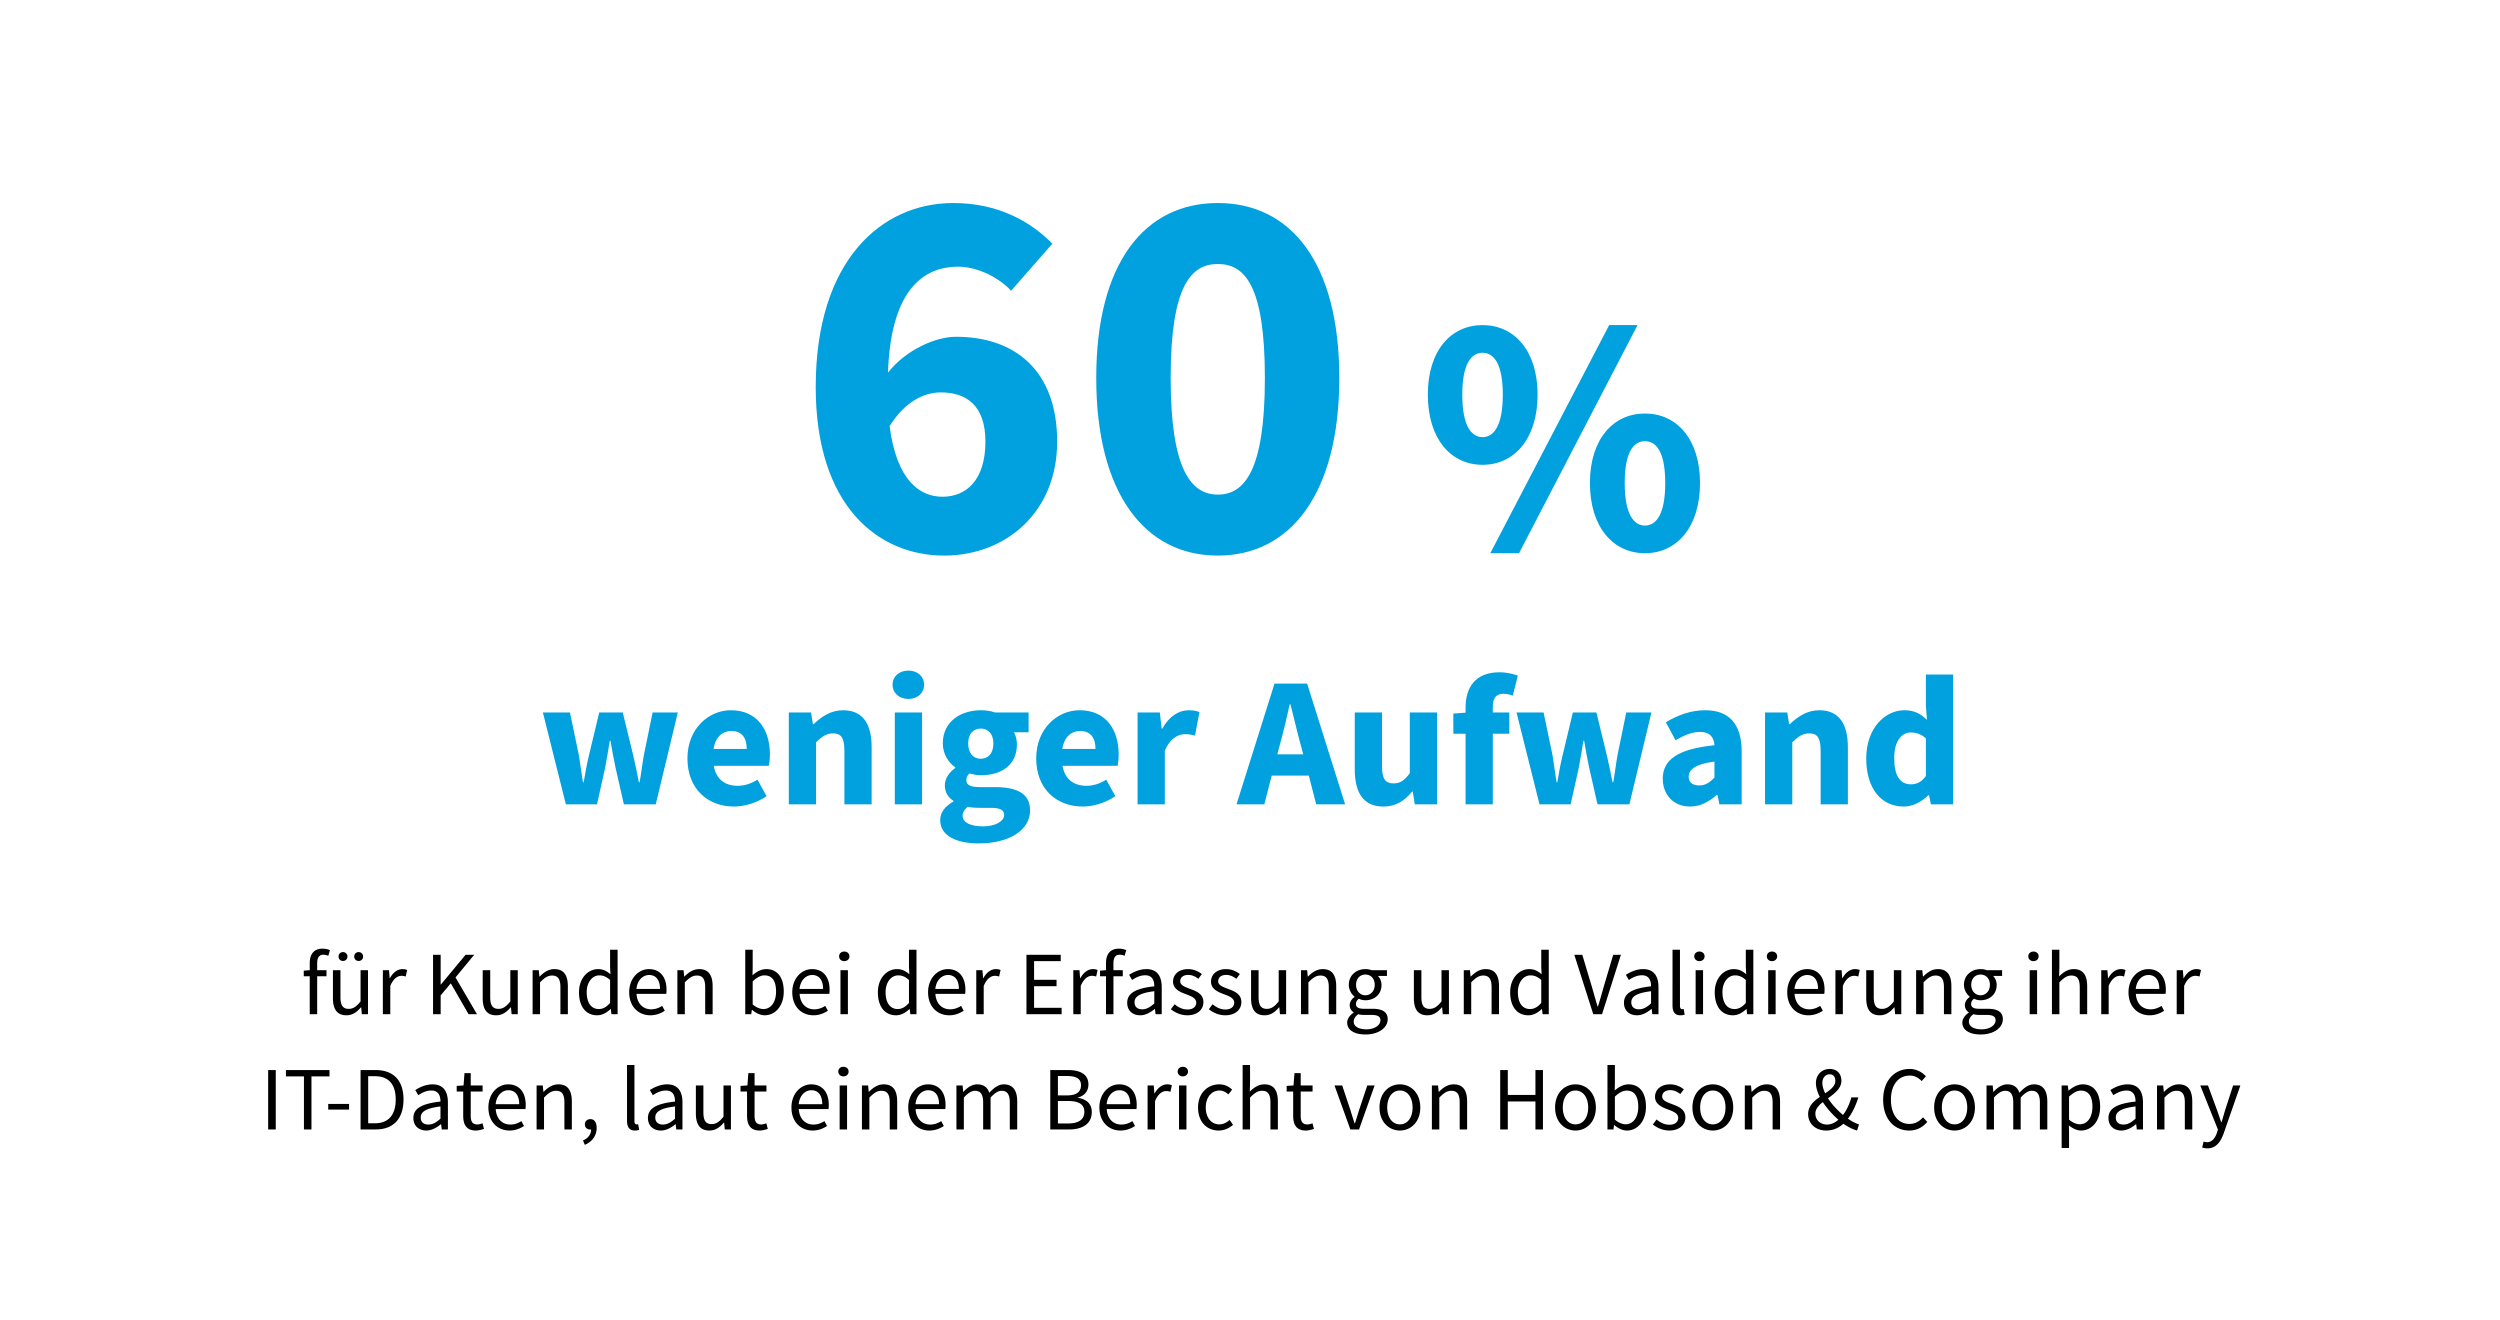 <svg xmlns="http://www.w3.org/2000/svg" width="750" height="396" viewBox="0 0 750 396"><g fill="none"><path fill="#FFF" d="M0 0h750v396H0z"/><path fill="#000" d="M95.151 304.262v-11.38h2.8v-1.82h-2.8v-2.092c0-1.684.598-2.553 1.848-2.553.49 0 1.006.108 1.495.326l.49-1.712a5.988 5.988 0 00-2.202-.434c-2.637 0-3.86 1.684-3.86 4.373v2.091l-1.793.136v1.684h1.793v11.38h2.23zm7.746-15.971a1.3 1.3 0 001.332-1.331 1.3 1.3 0 00-1.332-1.331 1.3 1.3 0 00-1.332 1.33c0 .761.571 1.332 1.332 1.332zm4.702 0a1.3 1.3 0 001.332-1.331 1.3 1.3 0 00-1.332-1.331c-.788 0-1.332.57-1.332 1.33 0 .761.544 1.332 1.332 1.332zm-3.669 16.297c1.821 0 3.126-.95 4.349-2.39h.081l.19 2.064h1.849v-13.2h-2.229v9.37c-1.25 1.548-2.202 2.227-3.56 2.227-1.74 0-2.474-1.059-2.474-3.53v-8.068H99.88v8.366c0 3.368 1.25 5.16 4.05 5.16zm13.155-.326v-8.475c.897-2.227 2.229-3.042 3.343-3.042.544 0 .842.082 1.277.218l.435-1.956c-.435-.19-.842-.272-1.413-.272-1.495 0-2.854 1.06-3.75 2.717h-.082l-.19-2.39h-1.849v13.2h2.229zm15.112 0v-5.65L135.24 295l5.327 9.262h2.528l-6.442-11.028 5.599-6.79h-2.582l-7.42 8.936h-.054v-8.936h-2.283v17.818h2.283zm16.66.326c1.822 0 3.126-.95 4.35-2.39h.08l.191 2.064h1.848v-13.2h-2.228v9.37c-1.25 1.548-2.202 2.227-3.56 2.227-1.74 0-2.474-1.059-2.474-3.53v-8.068h-2.256v8.366c0 3.368 1.25 5.16 4.05 5.16zm13.155-.326V294.7c1.332-1.331 2.256-2.037 3.615-2.037 1.74 0 2.5 1.06 2.5 3.53v8.068h2.23v-8.366c0-3.368-1.25-5.16-4.023-5.16-1.821 0-3.18.977-4.43 2.227h-.082l-.19-1.902h-1.848v13.2h2.228zm17.15.326c1.55 0 2.963-.87 3.996-1.874h.082l.19 1.548h1.848v-19.34h-2.256v5.08l.109 2.254c-1.169-.95-2.175-1.52-3.697-1.52-3.017 0-5.734 2.661-5.734 6.953 0 4.4 2.147 6.899 5.463 6.899zm.49-1.874c-2.31 0-3.642-1.902-3.642-5.052 0-3.015 1.685-5.052 3.805-5.052 1.087 0 2.093.38 3.207 1.385v6.899c-1.087 1.222-2.147 1.82-3.37 1.82zm15.438 1.874c1.794 0 3.207-.625 4.348-1.358l-.788-1.467c-.978.625-2.038 1.032-3.288 1.032-2.528 0-4.24-1.793-4.404-4.644h8.915c.055-.326.082-.761.082-1.223 0-3.775-1.903-6.193-5.273-6.193-3.017 0-5.925 2.635-5.925 6.954 0 4.318 2.8 6.899 6.333 6.899zm2.908-7.904h-7.067c.272-2.662 1.957-4.183 3.805-4.183 2.066 0 3.262 1.494 3.262 4.183zm7.447 7.578V294.7c1.332-1.331 2.256-2.037 3.615-2.037 1.74 0 2.5 1.06 2.5 3.53v8.068h2.23v-8.366c0-3.368-1.251-5.16-4.023-5.16-1.821 0-3.18.977-4.43 2.227h-.082l-.19-1.902h-1.849v13.2h2.23zm23.972.326c3.017 0 5.708-2.635 5.708-7.144 0-4.074-1.821-6.709-5.246-6.709-1.467 0-2.935.788-4.13 1.847l.053-2.39v-5.27h-2.228v19.34h1.794l.19-1.304h.081c1.17 1.032 2.555 1.63 3.778 1.63zm-.38-1.874c-.87 0-2.066-.38-3.235-1.386v-6.926c1.25-1.168 2.42-1.792 3.534-1.792 2.5 0 3.479 1.955 3.479 4.861 0 3.26-1.604 5.243-3.778 5.243zm14.976 1.874c1.794 0 3.207-.625 4.348-1.358l-.788-1.467c-.978.625-2.038 1.032-3.289 1.032-2.527 0-4.24-1.793-4.403-4.644h8.915c.055-.326.082-.761.082-1.223 0-3.775-1.903-6.193-5.273-6.193-3.017 0-5.925 2.635-5.925 6.954 0 4.318 2.8 6.899 6.333 6.899zm2.908-7.904h-7.067c.272-2.662 1.957-4.183 3.805-4.183 2.066 0 3.262 1.494 3.262 4.183zm6.36-8.339c.87 0 1.55-.597 1.55-1.44 0-.869-.68-1.439-1.55-1.439s-1.55.57-1.55 1.44c0 .842.68 1.44 1.55 1.44zm1.087 15.917v-13.2h-2.229v13.2h2.229zm14.46.326c1.549 0 2.962-.87 3.995-1.874h.081l.19 1.548h1.849v-19.34h-2.256v5.08l.109 2.254c-1.17-.95-2.175-1.52-3.697-1.52-3.017 0-5.735 2.661-5.735 6.953 0 4.4 2.148 6.899 5.463 6.899zm.489-1.874c-2.31 0-3.642-1.902-3.642-5.052 0-3.015 1.685-5.052 3.805-5.052 1.087 0 2.093.38 3.207 1.385v6.899c-1.087 1.222-2.147 1.82-3.37 1.82zm15.438 1.874c1.793 0 3.207-.625 4.348-1.358l-.788-1.467c-.978.625-2.038 1.032-3.289 1.032-2.527 0-4.24-1.793-4.403-4.644h8.915c.055-.326.082-.761.082-1.223 0-3.775-1.903-6.193-5.273-6.193-3.017 0-5.925 2.635-5.925 6.954 0 4.318 2.8 6.899 6.333 6.899zm2.908-7.904h-7.067c.272-2.662 1.957-4.183 3.805-4.183 2.066 0 3.262 1.494 3.262 4.183zm7.447 7.578v-8.475c.897-2.227 2.229-3.042 3.343-3.042.544 0 .843.082 1.277.218l.435-1.956c-.435-.19-.842-.272-1.413-.272-1.495 0-2.854 1.06-3.75 2.717h-.082l-.19-2.39h-1.849v13.2h2.229zm23.374 0v-1.929h-8.262v-6.464h6.74v-1.929h-6.74v-5.595h7.99v-1.901H307.94v17.818h10.545zm5.735 0v-8.475c.897-2.227 2.229-3.042 3.343-3.042.544 0 .843.082 1.278.218l.434-1.956c-.434-.19-.842-.272-1.413-.272-1.495 0-2.854 1.06-3.75 2.717h-.082l-.19-2.39h-1.849v13.2h2.23zm9.812 0v-11.38h2.8v-1.82h-2.8v-2.092c0-1.684.598-2.553 1.848-2.553.49 0 1.006.108 1.495.326l.49-1.712a5.988 5.988 0 00-2.202-.434c-2.637 0-3.86 1.684-3.86 4.373v2.091l-1.794.136v1.684h1.794v11.38h2.229zm8.018.326c1.63 0 3.098-.87 4.376-1.901h.054l.19 1.575h1.848v-8.094c0-3.287-1.358-5.433-4.593-5.433-2.12 0-3.968.924-5.191 1.712l.897 1.548c1.033-.706 2.392-1.413 3.94-1.413 2.148 0 2.719 1.63 2.719 3.314-5.626.625-8.127 2.064-8.127 4.944 0 2.363 1.658 3.748 3.887 3.748zm.625-1.793c-1.305 0-2.31-.625-2.31-2.118 0-1.684 1.495-2.77 5.925-3.314v3.667c-1.278 1.14-2.338 1.765-3.615 1.765zm13.508 1.793c3.126 0 4.838-1.793 4.838-3.939 0-2.498-2.12-3.286-4.023-3.992-1.494-.57-2.935-1.06-2.935-2.282 0-1.005.761-1.901 2.419-1.901 1.169 0 2.12.489 3.017 1.168l1.06-1.413c-1.006-.815-2.446-1.494-4.104-1.494-2.854 0-4.54 1.63-4.54 3.749 0 2.227 2.067 3.123 3.942 3.802l.395.15c1.319.508 2.622 1.115 2.622 2.35 0 1.14-.87 2.063-2.61 2.063-1.576 0-2.745-.651-3.886-1.575l-1.114 1.494c1.25 1.032 3.044 1.82 4.92 1.82zm11.388 0c3.126 0 4.838-1.793 4.838-3.939 0-2.498-2.12-3.286-4.022-3.992-1.495-.57-2.936-1.06-2.936-2.282 0-1.005.761-1.901 2.42-1.901 1.168 0 2.12.489 3.016 1.168l1.06-1.413c-1.006-.815-2.446-1.494-4.104-1.494-2.854 0-4.539 1.63-4.539 3.749 0 2.227 2.066 3.123 3.941 3.802l.395.15c1.32.508 2.622 1.115 2.622 2.35 0 1.14-.87 2.063-2.61 2.063-1.576 0-2.744-.651-3.886-1.575l-1.114 1.494c1.25 1.032 3.044 1.82 4.92 1.82zm11.796 0c1.821 0 3.126-.95 4.349-2.39h.081l.19 2.064h1.849v-13.2h-2.229v9.37c-1.25 1.548-2.201 2.227-3.56 2.227-1.74 0-2.474-1.059-2.474-3.53v-8.068h-2.256v8.366c0 3.368 1.25 5.16 4.05 5.16zm13.155-.326V294.7c1.332-1.331 2.256-2.037 3.615-2.037 1.74 0 2.5 1.06 2.5 3.53v8.068h2.229v-8.366c0-3.368-1.25-5.16-4.023-5.16-1.82 0-3.18.977-4.43 2.227h-.081l-.19-1.902h-1.849v13.2h2.229zm17.096 6.084c4.104 0 6.686-2.118 6.686-4.563 0-2.2-1.55-3.15-4.62-3.15h-2.555c-1.794 0-2.338-.598-2.338-1.44 0-.734.38-1.168.843-1.576a4.617 4.617 0 001.984.462c2.69 0 4.838-1.766 4.838-4.59 0-1.114-.462-2.119-1.087-2.717h2.717v-1.71h-4.593a5.277 5.277 0 00-1.875-.327c-2.691 0-4.974 1.82-4.974 4.7 0 1.575.842 2.851 1.712 3.558v.108c-.68.462-1.44 1.331-1.44 2.445 0 1.032.516 1.738 1.168 2.146v.108c-1.195.815-1.93 1.874-1.93 2.988 0 2.282 2.23 3.558 5.464 3.558zm0-11.76c-1.522 0-2.8-1.223-2.8-3.152 0-1.928 1.25-3.069 2.8-3.069 1.549 0 2.8 1.14 2.8 3.07 0 1.928-1.278 3.15-2.8 3.15zm.326 10.212c-2.392 0-3.832-.896-3.832-2.309 0-.76.407-1.548 1.359-2.227.57.163 1.195.217 1.712.217h2.283c1.712 0 2.664.408 2.664 1.63 0 1.385-1.658 2.689-4.186 2.689zm18.264-4.21c1.821 0 3.126-.95 4.35-2.39h.08l.191 2.064h1.848v-13.2h-2.229v9.37c-1.25 1.548-2.201 2.227-3.56 2.227-1.74 0-2.473-1.059-2.473-3.53v-8.068h-2.256v8.366c0 3.368 1.25 5.16 4.05 5.16zm13.155-.326V294.7c1.332-1.331 2.256-2.037 3.615-2.037 1.74 0 2.5 1.06 2.5 3.53v8.068h2.23v-8.366c0-3.368-1.25-5.16-4.023-5.16-1.821 0-3.18.977-4.43 2.227h-.082l-.19-1.902h-1.848v13.2h2.228zm17.15.326c1.55 0 2.963-.87 3.996-1.874h.081l.19 1.548h1.849v-19.34h-2.256v5.08l.109 2.254c-1.169-.95-2.175-1.52-3.697-1.52-3.017 0-5.735 2.661-5.735 6.953 0 4.4 2.148 6.899 5.464 6.899zm.49-1.874c-2.31 0-3.642-1.902-3.642-5.052 0-3.015 1.685-5.052 3.805-5.052 1.087 0 2.093.38 3.207 1.385v6.899c-1.087 1.222-2.147 1.82-3.37 1.82zm21.607 1.548l5.654-17.818h-2.31l-2.854 9.615c-.598 2.119-1.06 3.803-1.713 5.894h-.108c-.653-2.091-1.088-3.775-1.713-5.894l-2.88-9.615h-2.393l5.681 17.818h2.636zm10.464.326c1.631 0 3.099-.87 4.376-1.901h.055l.19 1.575h1.848v-8.094c0-3.287-1.359-5.433-4.593-5.433-2.12 0-3.968.924-5.191 1.712l.896 1.548c1.033-.706 2.392-1.413 3.941-1.413 2.148 0 2.718 1.63 2.718 3.314-5.626.625-8.126 2.064-8.126 4.944 0 2.363 1.658 3.748 3.886 3.748zm.626-1.793c-1.305 0-2.31-.625-2.31-2.118 0-1.684 1.494-2.77 5.924-3.314v3.667c-1.277 1.14-2.337 1.765-3.614 1.765zm12.42 1.793c.598 0 .979-.082 1.278-.217l-.299-1.684c-.245.054-.353.054-.49.054-.325 0-.624-.272-.624-.978v-16.84h-2.23V301.6c0 1.929.68 2.988 2.366 2.988zm5.708-16.243c.87 0 1.55-.597 1.55-1.44 0-.869-.68-1.439-1.55-1.439s-1.549.57-1.549 1.44c0 .842.68 1.44 1.55 1.44zm1.087 15.917v-13.2h-2.228v13.2h2.228zm8.97.326c1.549 0 2.962-.87 3.995-1.874h.082l.19 1.548h1.848v-19.34h-2.256v5.08l.109 2.254c-1.169-.95-2.175-1.52-3.697-1.52-3.017 0-5.734 2.661-5.734 6.953 0 4.4 2.147 6.899 5.463 6.899zm.489-1.874c-2.31 0-3.642-1.902-3.642-5.052 0-3.015 1.685-5.052 3.805-5.052 1.087 0 2.093.38 3.207 1.385v6.899c-1.087 1.222-2.147 1.82-3.37 1.82zm11.225-14.369c.87 0 1.55-.597 1.55-1.44 0-.869-.68-1.439-1.55-1.439s-1.55.57-1.55 1.44c0 .842.68 1.44 1.55 1.44zm1.087 15.917v-13.2h-2.229v13.2h2.23zm9.812.326c1.794 0 3.207-.625 4.349-1.358l-.789-1.467c-.978.625-2.038 1.032-3.288 1.032-2.528 0-4.24-1.793-4.403-4.644h8.914c.055-.326.082-.761.082-1.223 0-3.775-1.903-6.193-5.273-6.193-3.017 0-5.925 2.635-5.925 6.954 0 4.318 2.8 6.899 6.333 6.899zm2.908-7.904h-7.067c.272-2.662 1.957-4.183 3.806-4.183 2.065 0 3.261 1.494 3.261 4.183zm7.447 7.578v-8.475c.897-2.227 2.229-3.042 3.343-3.042.544 0 .843.082 1.278.218l.435-1.956c-.435-.19-.843-.272-1.414-.272-1.495 0-2.854 1.06-3.75 2.717h-.082l-.19-2.39h-1.848v13.2h2.228zm11.062.326c1.821 0 3.126-.95 4.349-2.39h.081l.19 2.064h1.849v-13.2h-2.229v9.37c-1.25 1.548-2.201 2.227-3.56 2.227-1.74 0-2.474-1.059-2.474-3.53v-8.068h-2.255v8.366c0 3.368 1.25 5.16 4.05 5.16zm13.155-.326V294.7c1.332-1.331 2.256-2.037 3.615-2.037 1.74 0 2.5 1.06 2.5 3.53v8.068h2.23v-8.366c0-3.368-1.251-5.16-4.023-5.16-1.821 0-3.18.977-4.43 2.227h-.082l-.19-1.902h-1.849v13.2h2.23zm17.096 6.084c4.104 0 6.686-2.118 6.686-4.563 0-2.2-1.55-3.15-4.62-3.15h-2.555c-1.794 0-2.338-.598-2.338-1.44 0-.734.38-1.168.843-1.576a4.617 4.617 0 001.984.462c2.69 0 4.838-1.766 4.838-4.59 0-1.114-.462-2.119-1.087-2.717h2.718v-1.71h-4.594a5.277 5.277 0 00-1.875-.327c-2.69 0-4.974 1.82-4.974 4.7 0 1.575.843 2.851 1.712 3.558v.108c-.68.462-1.44 1.331-1.44 2.445 0 1.032.516 1.738 1.169 2.146v.108c-1.196.815-1.93 1.874-1.93 2.988 0 2.282 2.229 3.558 5.463 3.558zm0-11.76c-1.522 0-2.8-1.223-2.8-3.152 0-1.928 1.25-3.069 2.8-3.069 1.55 0 2.8 1.14 2.8 3.07 0 1.928-1.278 3.15-2.8 3.15zm.326 10.212c-2.392 0-3.832-.896-3.832-2.309 0-.76.407-1.548 1.359-2.227.57.163 1.196.217 1.712.217h2.283c1.712 0 2.664.408 2.664 1.63 0 1.385-1.658 2.689-4.186 2.689zm15.547-20.453c.87 0 1.549-.597 1.549-1.44 0-.869-.68-1.439-1.55-1.439s-1.549.57-1.549 1.44c0 .842.68 1.44 1.55 1.44zm1.087 15.917v-13.2h-2.229v13.2h2.229zm6.686 0V294.7c1.332-1.331 2.256-2.037 3.615-2.037 1.74 0 2.5 1.06 2.5 3.53v8.068h2.23v-8.366c0-3.368-1.251-5.16-4.023-5.16-1.822 0-3.153.977-4.404 2.172l.082-2.716v-5.27h-2.229v19.34h2.229zm14.786 0v-8.475c.897-2.227 2.228-3.042 3.343-3.042.543 0 .842.082 1.277.218l.435-1.956c-.435-.19-.843-.272-1.413-.272-1.495 0-2.854 1.06-3.751 2.717h-.082l-.19-2.39h-1.848v13.2h2.229zm12.285.326c1.794 0 3.207-.625 4.348-1.358l-.788-1.467c-.978.625-2.038 1.032-3.289 1.032-2.527 0-4.24-1.793-4.403-4.644h8.915c.055-.326.082-.761.082-1.223 0-3.775-1.903-6.193-5.273-6.193-3.017 0-5.925 2.635-5.925 6.954 0 4.318 2.8 6.899 6.333 6.899zm2.908-7.904h-7.067c.272-2.662 1.957-4.183 3.805-4.183 2.066 0 3.262 1.494 3.262 4.183zm7.447 7.578v-8.475c.897-2.227 2.229-3.042 3.343-3.042.544 0 .843.082 1.278.218l.434-1.956c-.434-.19-.842-.272-1.413-.272-1.495 0-2.854 1.06-3.75 2.717h-.082l-.19-2.39h-1.849v13.2h2.229zM82.73 338.832v-17.819h-2.283v17.818h2.283zm10.709 0v-15.917h5.408v-1.902H85.774v1.902h5.409v15.916h2.256zm11.28-5.949v-1.711h-6.252v1.711h6.251zm8.017 5.948c5.382 0 8.317-3.313 8.317-8.99 0-5.65-2.935-8.828-8.426-8.828h-4.457v17.818h4.566zm-.272-1.847h-2.01V322.86h2.01c4.186 0 6.252 2.5 6.252 6.98 0 4.51-2.066 7.144-6.252 7.144zm15.438 2.173c1.631 0 3.099-.869 4.376-1.901h.055l.19 1.575h1.848v-8.094c0-3.286-1.359-5.432-4.593-5.432-2.12 0-3.969.923-5.192 1.711l.897 1.548c1.033-.706 2.392-1.412 3.941-1.412 2.147 0 2.718 1.63 2.718 3.314-5.626.624-8.126 2.064-8.126 4.943 0 2.363 1.658 3.748 3.886 3.748zm.625-1.792c-1.304 0-2.31-.625-2.31-2.119 0-1.684 1.495-2.77 5.925-3.314v3.667c-1.277 1.14-2.337 1.766-3.615 1.766zm14.215 1.792c.816 0 1.713-.244 2.446-.489l-.435-1.684c-.434.163-1.032.353-1.494.353-1.522 0-2.039-.923-2.039-2.553v-7.333h3.56v-1.82h-3.56v-3.694h-1.875l-.272 3.694-2.066.136v1.684h1.957v7.306c0 2.608.952 4.4 3.778 4.4zm10.111 0c1.794 0 3.207-.624 4.349-1.358l-.789-1.466c-.978.624-2.038 1.032-3.288 1.032-2.528 0-4.24-1.793-4.403-4.645h8.915c.054-.326.081-.76.081-1.222 0-3.776-1.902-6.193-5.273-6.193-3.017 0-5.925 2.635-5.925 6.953 0 4.319 2.8 6.9 6.333 6.9zm2.908-7.904h-7.066c.271-2.662 1.956-4.183 3.805-4.183 2.065 0 3.261 1.494 3.261 4.183zm7.447 7.578v-9.56c1.332-1.331 2.256-2.038 3.615-2.038 1.74 0 2.5 1.06 2.5 3.531v8.067h2.23v-8.365c0-3.368-1.25-5.161-4.023-5.161-1.821 0-3.18.978-4.43 2.227h-.082l-.19-1.901h-1.848v13.2h2.228zm12.231 4.618c2.202-.924 3.56-2.743 3.56-5.08 0-1.63-.706-2.634-1.875-2.634-.897 0-1.658.598-1.658 1.575 0 1.005.734 1.549 1.604 1.549.081 0 .19 0 .272-.028 0 1.467-.925 2.635-2.447 3.314l.544 1.304zm15.03-4.292c.598 0 .979-.081 1.278-.217l-.3-1.684c-.244.054-.353.054-.489.054-.326 0-.625-.271-.625-.977v-16.84h-2.228v16.677c0 1.928.68 2.987 2.364 2.987zm7.8 0c1.632 0 3.1-.869 4.377-1.901h.054l.19 1.575h1.848v-8.094c0-3.286-1.359-5.432-4.593-5.432-2.12 0-3.968.923-5.191 1.711l.897 1.548c1.033-.706 2.392-1.412 3.94-1.412 2.148 0 2.719 1.63 2.719 3.314-5.626.624-8.127 2.064-8.127 4.943 0 2.363 1.658 3.748 3.887 3.748zm.626-1.792c-1.305 0-2.31-.625-2.31-2.119 0-1.684 1.494-2.77 5.925-3.314v3.667c-1.278 1.14-2.338 1.766-3.615 1.766zm13.916 1.792c1.82 0 3.125-.95 4.348-2.39h.082l.19 2.064h1.848v-13.2h-2.228V335c-1.25 1.549-2.202 2.228-3.56 2.228-1.74 0-2.474-1.06-2.474-3.531v-8.067h-2.256v8.366c0 3.368 1.25 5.16 4.05 5.16zm15.084 0c.816 0 1.713-.244 2.446-.489l-.434-1.684c-.435.163-1.033.353-1.495.353-1.522 0-2.039-.923-2.039-2.553v-7.333h3.56v-1.82h-3.56v-3.694h-1.875l-.272 3.694-2.066.136v1.684h1.957v7.306c0 2.608.952 4.4 3.778 4.4zm15.873 0c1.794 0 3.207-.624 4.349-1.358l-.788-1.466c-.979.624-2.039 1.032-3.29 1.032-2.527 0-4.24-1.793-4.402-4.645h8.915c.054-.326.081-.76.081-1.222 0-3.776-1.902-6.193-5.273-6.193-3.017 0-5.925 2.635-5.925 6.953 0 4.319 2.8 6.9 6.333 6.9zm2.908-7.904h-7.066c.271-2.662 1.957-4.183 3.805-4.183 2.065 0 3.261 1.494 3.261 4.183zm6.36-8.338c.87 0 1.55-.598 1.55-1.44 0-.87-.68-1.44-1.55-1.44s-1.549.57-1.549 1.44c0 .842.68 1.44 1.55 1.44zm1.087 15.916v-13.2h-2.228v13.2h2.228zm6.687 0v-9.56c1.331-1.331 2.255-2.038 3.614-2.038 1.74 0 2.5 1.06 2.5 3.531v8.067h2.23v-8.365c0-3.368-1.25-5.161-4.023-5.161-1.821 0-3.18.978-4.43 2.227h-.082l-.19-1.901h-1.848v13.2h2.229zm17.992.326c1.794 0 3.207-.624 4.349-1.358l-.788-1.466c-.979.624-2.039 1.032-3.289 1.032-2.528 0-4.24-1.793-4.403-4.645h8.915c.054-.326.081-.76.081-1.222 0-3.776-1.902-6.193-5.272-6.193-3.017 0-5.925 2.635-5.925 6.953 0 4.319 2.799 6.9 6.332 6.9zm2.909-7.904h-7.067c.272-2.662 1.957-4.183 3.805-4.183 2.066 0 3.262 1.494 3.262 4.183zm7.447 7.578v-9.56c1.223-1.359 2.337-2.038 3.316-2.038 1.685 0 2.473 1.06 2.473 3.531v8.067h2.229v-9.56c1.223-1.359 2.283-2.038 3.315-2.038 1.658 0 2.447 1.06 2.447 3.531v8.067h2.228v-8.365c0-3.368-1.304-5.161-4.022-5.161-1.604 0-2.963 1.032-4.349 2.526-.544-1.576-1.63-2.526-3.642-2.526-1.576 0-2.963.978-4.104 2.227h-.082l-.19-1.901h-1.848v13.2h2.229zm31.636 0c3.969 0 6.741-1.71 6.741-5.215 0-2.444-1.522-3.857-4.131-4.264v-.109c2.12-.543 3.125-2.118 3.125-3.884 0-3.123-2.527-4.346-6.142-4.346h-5.3v17.818h5.707zm-.788-10.212h-2.636v-5.813h2.745c2.745 0 4.186.815 4.186 2.743 0 1.983-1.278 3.07-4.295 3.07zm.462 8.42h-3.098v-6.736h3.098c3.126 0 4.838 1.005 4.838 3.205 0 2.417-1.794 3.53-4.838 3.53zm15.683 2.118c1.794 0 3.207-.624 4.349-1.358l-.789-1.466c-.978.624-2.038 1.032-3.288 1.032-2.528 0-4.24-1.793-4.403-4.645h8.914c.055-.326.082-.76.082-1.222 0-3.776-1.903-6.193-5.273-6.193-3.017 0-5.925 2.635-5.925 6.953 0 4.319 2.8 6.9 6.333 6.9zm2.908-7.904h-7.067c.272-2.662 1.957-4.183 3.806-4.183 2.065 0 3.261 1.494 3.261 4.183zm7.447 7.578v-8.474c.897-2.227 2.229-3.042 3.343-3.042.544 0 .843.081 1.278.217l.435-1.956c-.435-.19-.843-.271-1.414-.271-1.495 0-2.854 1.06-3.75 2.716h-.082l-.19-2.39h-1.849v13.2h2.23zm8.344-15.916c.87 0 1.55-.598 1.55-1.44 0-.87-.68-1.44-1.55-1.44s-1.549.57-1.549 1.44c0 .842.68 1.44 1.55 1.44zm1.087 15.916v-13.2h-2.228v13.2h2.228zm9.676.326c1.577 0 3.099-.652 4.295-1.71l-1.006-1.468c-.788.707-1.848 1.331-3.098 1.331-2.42 0-4.077-2.037-4.077-5.052 0-3.042 1.74-5.106 4.13-5.106 1.06 0 1.876.489 2.665 1.168l1.114-1.44c-.897-.842-2.12-1.575-3.86-1.575-3.397 0-6.36 2.526-6.36 6.953 0 4.373 2.691 6.9 6.197 6.9zm9.404-.326v-9.56c1.332-1.331 2.256-2.038 3.615-2.038 1.74 0 2.5 1.06 2.5 3.531v8.067h2.23v-8.365c0-3.368-1.25-5.161-4.023-5.161-1.821 0-3.153.978-4.403 2.173l.081-2.716v-5.27h-2.228v19.34h2.228zm16.716.326c.815 0 1.712-.244 2.446-.489l-.435-1.684c-.435.163-1.033.353-1.495.353-1.522 0-2.038-.923-2.038-2.553v-7.333h3.56v-1.82h-3.56v-3.694h-1.876l-.271 3.694-2.066.136v1.684h1.957v7.306c0 2.608.951 4.4 3.778 4.4zm15.981-.326l4.675-13.2h-2.201l-2.501 7.496c-.38 1.304-.815 2.635-1.196 3.885h-.109c-.407-1.25-.842-2.58-1.223-3.885l-2.5-7.496h-2.31l4.756 13.2h2.61zm12.258.326c3.234 0 6.115-2.526 6.115-6.899 0-4.427-2.88-6.953-6.115-6.953-3.234 0-6.115 2.526-6.115 6.953 0 4.373 2.88 6.9 6.115 6.9zm0-1.847c-2.256 0-3.805-2.037-3.805-5.052 0-3.042 1.55-5.106 3.805-5.106 2.283 0 3.805 2.064 3.805 5.106 0 3.015-1.522 5.052-3.805 5.052zm11.823 1.521v-9.56c1.332-1.331 2.256-2.038 3.615-2.038 1.74 0 2.5 1.06 2.5 3.531v8.067h2.23v-8.365c0-3.368-1.251-5.161-4.023-5.161-1.821 0-3.18.978-4.43 2.227h-.082l-.19-1.901h-1.849v13.2h2.23zm20.548 0v-8.393h8.29v8.393h2.255v-17.818h-2.255v7.47h-8.29v-7.47h-2.283v17.818h2.283zm20.303.326c3.234 0 6.115-2.526 6.115-6.899 0-4.427-2.88-6.953-6.115-6.953-3.235 0-6.116 2.526-6.116 6.953 0 4.373 2.881 6.9 6.116 6.9zm0-1.847c-2.256 0-3.805-2.037-3.805-5.052 0-3.042 1.549-5.106 3.805-5.106 2.283 0 3.805 2.064 3.805 5.106 0 3.015-1.522 5.052-3.805 5.052zm15.438 1.847c3.017 0 5.707-2.634 5.707-7.143 0-4.074-1.82-6.71-5.245-6.71-1.468 0-2.936.789-4.132 1.848l.055-2.39v-5.27h-2.229v19.34h1.794l.19-1.304h.082c1.168 1.032 2.555 1.63 3.778 1.63zm-.38-1.874c-.87 0-2.066-.38-3.235-1.385v-6.926c1.25-1.168 2.419-1.793 3.533-1.793 2.5 0 3.48 1.956 3.48 4.862 0 3.26-1.604 5.242-3.779 5.242zm13.072 1.874c3.126 0 4.838-1.792 4.838-3.938 0-2.499-2.12-3.287-4.022-3.993-1.495-.57-2.936-1.06-2.936-2.281 0-1.005.762-1.902 2.42-1.902 1.168 0 2.12.49 3.016 1.168l1.06-1.412c-1.005-.815-2.446-1.494-4.104-1.494-2.854 0-4.539 1.63-4.539 3.748 0 2.227 2.066 3.124 3.941 3.803l.395.15c1.32.508 2.622 1.114 2.622 2.349 0 1.14-.87 2.064-2.609 2.064-1.576 0-2.745-.652-3.887-1.575l-1.114 1.493c1.25 1.033 3.044 1.82 4.92 1.82zm13.074 0c3.234 0 6.115-2.526 6.115-6.899 0-4.427-2.88-6.953-6.115-6.953-3.235 0-6.116 2.526-6.116 6.953 0 4.373 2.881 6.9 6.116 6.9zm0-1.847c-2.256 0-3.805-2.037-3.805-5.052 0-3.042 1.549-5.106 3.805-5.106 2.283 0 3.805 2.064 3.805 5.106 0 3.015-1.522 5.052-3.805 5.052zm11.823 1.521v-9.56c1.332-1.331 2.256-2.038 3.615-2.038 1.74 0 2.5 1.06 2.5 3.531v8.067h2.229v-8.365c0-3.368-1.25-5.161-4.023-5.161-1.82 0-3.18.978-4.43 2.227h-.081l-.19-1.901h-1.849v13.2h2.229zm31.446.326l.598-1.847c-.978-.271-2.12-.869-3.343-1.71 1.414-1.875 2.42-4.048 3.126-6.384h-2.093c-.544 2.037-1.413 3.803-2.5 5.27-1.686-1.413-3.343-3.178-4.512-4.998 1.984-1.44 4.022-2.934 4.022-5.27 0-2.091-1.304-3.53-3.506-3.53-2.473 0-4.131 1.846-4.131 4.21 0 1.303.435 2.716 1.169 4.182-1.821 1.25-3.506 2.744-3.506 5.134 0 2.879 2.201 4.943 5.435 4.943 2.093 0 3.778-.815 5.137-2.037 1.44 1.005 2.854 1.684 4.104 2.037zm-9.567-11.163c-.516-1.087-.842-2.146-.842-3.124 0-1.466.87-2.58 2.201-2.58 1.196 0 1.685.923 1.685 1.956 0 1.575-1.413 2.661-3.044 3.748zm.571 9.37c-1.957 0-3.506-1.303-3.506-3.286 0-1.385.978-2.444 2.229-3.45 1.25 1.902 2.935 3.776 4.674 5.297-1.032.896-2.174 1.44-3.397 1.44zm24.652 1.793c2.256 0 4.022-.95 5.408-2.58l-1.277-1.385c-1.142 1.276-2.392 1.983-4.077 1.983-3.397 0-5.545-2.825-5.545-7.307 0-4.427 2.256-7.198 5.654-7.198 1.467 0 2.609.652 3.56 1.657l1.278-1.44c-1.06-1.168-2.745-2.2-4.865-2.2-4.567 0-7.964 3.504-7.964 9.235 0 5.813 3.343 9.235 7.828 9.235zm13.59 0c3.234 0 6.115-2.526 6.115-6.899 0-4.427-2.881-6.953-6.116-6.953-3.234 0-6.115 2.526-6.115 6.953 0 4.373 2.881 6.9 6.115 6.9zm0-1.847c-2.256 0-3.806-2.037-3.806-5.052 0-3.042 1.55-5.106 3.805-5.106 2.283 0 3.806 2.064 3.806 5.106 0 3.015-1.523 5.052-3.806 5.052zm11.822 1.521v-9.56c1.224-1.359 2.338-2.038 3.316-2.038 1.685 0 2.474 1.06 2.474 3.531v8.067h2.228v-9.56c1.223-1.359 2.283-2.038 3.316-2.038 1.658 0 2.446 1.06 2.446 3.531v8.067h2.23v-8.365c0-3.368-1.305-5.161-4.023-5.161-1.604 0-2.963 1.032-4.35 2.526-.543-1.576-1.63-2.526-3.641-2.526-1.577 0-2.963.978-4.104 2.227h-.082l-.19-1.901h-1.848v13.2h2.228zm22.532 5.569v-4.455l-.054-2.309c1.223.95 2.446 1.521 3.669 1.521 3.017 0 5.708-2.634 5.708-7.116 0-4.101-1.821-6.736-5.219-6.736-1.549 0-3.017.842-4.213 1.847h-.081l-.19-1.521h-1.849V344.4h2.23zm3.235-7.117c-.87 0-2.039-.38-3.235-1.385v-6.926c1.305-1.168 2.42-1.793 3.534-1.793 2.5 0 3.478 1.956 3.478 4.862 0 3.26-1.603 5.242-3.777 5.242zm12.475 1.874c1.63 0 3.098-.869 4.376-1.901h.054l.19 1.575h1.849v-8.094c0-3.286-1.36-5.432-4.594-5.432-2.12 0-3.968.923-5.191 1.711l.897 1.548c1.033-.706 2.392-1.412 3.94-1.412 2.148 0 2.719 1.63 2.719 3.314-5.626.624-8.127 2.064-8.127 4.943 0 2.363 1.658 3.748 3.887 3.748zm.625-1.792c-1.305 0-2.31-.625-2.31-2.119 0-1.684 1.495-2.77 5.925-3.314v3.667c-1.278 1.14-2.338 1.766-3.615 1.766zm12.285 1.466v-9.56c1.332-1.331 2.256-2.038 3.615-2.038 1.74 0 2.5 1.06 2.5 3.531v8.067h2.23v-8.365c0-3.368-1.251-5.161-4.023-5.161-1.821 0-3.18.978-4.43 2.227h-.082l-.19-1.901h-1.849v13.2h2.23zm12.856 5.677c2.664 0 4.023-1.983 4.947-4.59l4.973-14.287h-2.174l-2.365 7.306c-.353 1.168-.733 2.526-1.114 3.721h-.109a194.98 194.98 0 00-1.277-3.72l-2.69-7.307h-2.311l5.3 13.228-.299.977c-.544 1.63-1.495 2.825-2.99 2.825-.326 0-.734-.108-1.005-.19l-.435 1.766c.435.163.951.271 1.549.271z"/><path fill="#00A1DE" d="M179.1 241.296l2.447-11c.5-2.556.89-5.112 1.39-8.056h.222c.5 2.944.945 5.5 1.501 8.056l2.502 11h9.562l6.616-27.557h-7.56l-2.614 12.779c-.5 2.722-.778 5.389-1.278 8.167h-.223c-.556-2.778-1.056-5.445-1.723-8.167l-3.114-12.779h-7.06l-3.058 12.779c-.667 2.61-1.112 5.389-1.612 8.167h-.222c-.445-2.778-.779-5.445-1.223-8.167l-2.669-12.779h-8.117l6.894 27.557h9.34zm41.085.667c3.28 0 6.95-1.167 9.785-3.112l-2.725-4.944c-2 1.222-3.891 1.833-5.948 1.833-3.67 0-6.45-1.833-7.172-6h16.512c.166-.667.333-2 .333-3.445 0-7.5-3.891-13.222-11.73-13.222-6.616 0-13.01 5.5-13.01 14.445 0 9.111 6.06 14.445 13.955 14.445zm3.836-17.279h-9.951c.556-3.667 2.78-5.389 5.337-5.389 3.28 0 4.614 2.222 4.614 5.39zm20.792 16.612v-18.612c1.78-1.722 3.058-2.667 5.115-2.667 2.335 0 3.391 1.223 3.391 5.223v16.056h8.172v-17.112c0-6.89-2.557-11.111-8.561-11.111-3.725 0-6.505 1.944-8.84 4.166h-.222l-.556-3.5h-6.671v27.557h8.172zm27.686-31.613c2.78 0 4.726-1.777 4.726-4.277s-1.946-4.223-4.726-4.223c-2.724 0-4.725 1.722-4.725 4.223 0 2.5 2.001 4.277 4.725 4.277zm4.114 31.613v-27.557h-8.172v27.557h8.172zm17.012 11.723c9.451 0 15.4-4.167 15.4-9.89 0-4.944-3.725-7-10.508-7h-4.447c-3.058 0-4.17-.667-4.17-2.056 0-.944.278-1.444 1-2.055 1.224.389 2.336.555 3.336.555 6.06 0 10.841-2.944 10.841-9.278 0-1.444-.389-2.778-.89-3.611h4.393v-5.945h-10.063c-1.223-.444-2.724-.666-4.28-.666-5.95 0-11.397 3.333-11.397 9.944 0 3.223 1.779 5.834 3.724 7.167v.223c-1.779 1.222-3.113 3.166-3.113 5.167 0 2.277 1.112 3.722 2.558 4.666v.223c-2.558 1.444-3.948 3.278-3.948 5.555 0 4.89 5.115 7 11.564 7zm.611-25.39c-2.168 0-3.78-1.556-3.78-4.612 0-2.944 1.612-4.444 3.78-4.444 2.169 0 3.78 1.555 3.78 4.444 0 3.056-1.611 4.612-3.78 4.612zm.668 20.278c-3.67 0-6.116-1.11-6.116-3.166 0-1 .5-1.834 1.501-2.723.89.223 2.002.334 3.892.334h2.835c2.724 0 4.225.444 4.225 2.166 0 1.89-2.668 3.39-6.337 3.39zm29.91-5.944c3.28 0 6.949-1.167 9.784-3.112l-2.724-4.944c-2.002 1.222-3.892 1.833-5.949 1.833-3.669 0-6.449-1.833-7.171-6h16.511c.167-.667.334-2 .334-3.445 0-7.5-3.892-13.222-11.73-13.222-6.616 0-13.01 5.5-13.01 14.445 0 9.111 6.06 14.445 13.954 14.445zm3.835-17.279h-9.951c.556-3.667 2.78-5.389 5.337-5.389 3.28 0 4.614 2.222 4.614 5.39zm20.793 16.612v-16c1.445-3.723 4.002-5.056 6.06-5.056 1.167 0 2 .166 3.001.444l1.335-7.056c-.779-.333-1.724-.555-3.28-.555-2.836 0-5.838 1.777-7.84 5.5h-.222l-.555-4.834h-6.672v27.557h8.173zm29.854 0l2.223-8.611h11.12l2.223 8.611h8.673l-11.397-36.224h-9.785l-11.396 36.224h8.339zm11.674-15h-7.783l.89-3.334c1-3.611 2.001-7.834 2.835-11.667h.222c1.001 3.778 1.946 8.056 2.947 11.667l.89 3.333zm24.017 15.667c3.78 0 6.338-1.723 8.673-4.5h.167l.611 3.833h6.671v-27.557h-8.172v18.223c-1.612 2.167-2.835 3.056-4.892 3.056-2.39 0-3.447-1.278-3.447-5.222v-16.057h-8.172v17.112c0 6.89 2.557 11.112 8.561 11.112zm32.856-.667v-21.168h4.948v-6.389h-4.948v-1.667c0-2.833 1.168-3.944 3.17-3.944.889 0 1.89.222 2.835.555l1.5-6c-1.222-.444-3.224-1-5.503-1-7.45 0-10.174 4.778-10.174 10.612v1.5l-3.67.278v6.055h3.67v21.168h8.172zm23.35 0l2.446-11c.5-2.556.89-5.112 1.39-8.056h.222c.5 2.944.945 5.5 1.501 8.056l2.502 11h9.562l6.616-27.557h-7.56l-2.614 12.779c-.5 2.722-.778 5.389-1.278 8.167h-.223c-.556-2.778-1.056-5.445-1.723-8.167l-3.113-12.779h-7.06l-3.059 12.779c-.667 2.61-1.111 5.389-1.612 8.167h-.222c-.445-2.778-.779-5.445-1.223-8.167l-2.669-12.779h-8.117l6.894 27.557h9.34zm35.803.667c3.113 0 5.726-1.445 8.06-3.5h.168l.611 2.833h6.671v-15.778c0-8.445-3.891-12.445-10.952-12.445-4.336 0-8.283 1.5-11.786 3.61l2.891 5.39c2.669-1.556 5.004-2.5 7.339-2.5 2.946 0 4.17 1.555 4.336 4-10.896 1.111-15.51 4.278-15.51 10.056 0 4.667 3.168 8.334 8.172 8.334zm2.78-6.334c-1.946 0-3.17-.833-3.17-2.611 0-2.111 1.89-3.778 7.728-4.556v4.834c-1.445 1.444-2.668 2.333-4.559 2.333zm27.908 5.667v-18.612c1.779-1.722 3.057-2.667 5.114-2.667 2.335 0 3.392 1.223 3.392 5.223v16.056h8.172v-17.112c0-6.89-2.557-11.111-8.562-11.111-3.724 0-6.504 1.944-8.84 4.166h-.221l-.556-3.5h-6.672v27.557h8.173zm33.467.667c2.669 0 5.393-1.445 7.339-3.39h.222l.556 2.723h6.671V202.35h-8.172v9.39l.334 4.222c-1.89-1.778-3.725-2.89-6.783-2.89-5.837 0-11.452 5.445-11.452 14.446 0 9 4.447 14.445 11.285 14.445zm2.113-6.667c-3.169 0-5.004-2.445-5.004-7.89 0-5.222 2.335-7.666 4.948-7.666 1.501 0 3.114.444 4.56 1.777v11.279c-1.335 1.833-2.725 2.5-4.504 2.5zm-290.004-68.62c18.47 0 33.888-13.001 33.888-34.187 0-21.508-12.849-31.459-30.355-31.459-6.264 0-15.097 4.013-20.397 10.754.803-23.754 9.797-31.78 21.04-31.78 5.942 0 12.366 3.371 15.9 7.223l12.366-14.124c-6.424-6.58-16.221-12.198-29.712-12.198-21.521 0-41.276 17.174-41.276 55.212 0 35.792 18.791 50.558 38.546 50.558zm-.482-17.656c-7.067 0-13.812-5.136-15.9-21.186 4.658-7.383 10.279-10.112 15.418-10.112 7.71 0 13.33 4.013 13.33 14.767 0 11.556-5.781 16.531-12.848 16.531zm82.551 17.655c21.843 0 36.458-18.618 36.458-53.286 0-34.668-14.615-52.484-36.458-52.484-21.842 0-36.457 17.816-36.457 52.484 0 34.668 14.615 53.286 36.457 53.286zm0-18.297c-7.87 0-14.133-7.222-14.133-34.99 0-27.926 6.263-34.186 14.133-34.186 8.03 0 14.133 6.26 14.133 34.187 0 27.767-6.103 34.99-14.133 34.99zm79.433-8.938c9.523 0 16.513-7.796 16.513-21.058 0-13.161-6.99-20.856-16.513-20.856-9.522 0-16.411 7.695-16.411 20.856 0 13.262 6.889 21.058 16.411 21.058zm10.941 26.524l35.558-68.438h-8.51l-35.659 68.438h8.611zm-10.94-34.826c-3.344 0-6.08-3.341-6.08-12.756 0-9.314 2.736-12.554 6.08-12.554 3.342 0 6.078 3.24 6.078 12.554 0 9.415-2.736 12.756-6.079 12.756zm48.727 34.826c9.523 0 16.513-7.795 16.513-21.058 0-13.16-6.99-20.855-16.513-20.855-9.523 0-16.513 7.694-16.513 20.855 0 13.263 6.99 21.058 16.513 21.058zm0-8.301c-3.343 0-6.078-3.341-6.078-12.757 0-9.415 2.735-12.553 6.078-12.553 3.343 0 6.078 3.138 6.078 12.553 0 9.416-2.735 12.757-6.078 12.757z"/></g></svg>